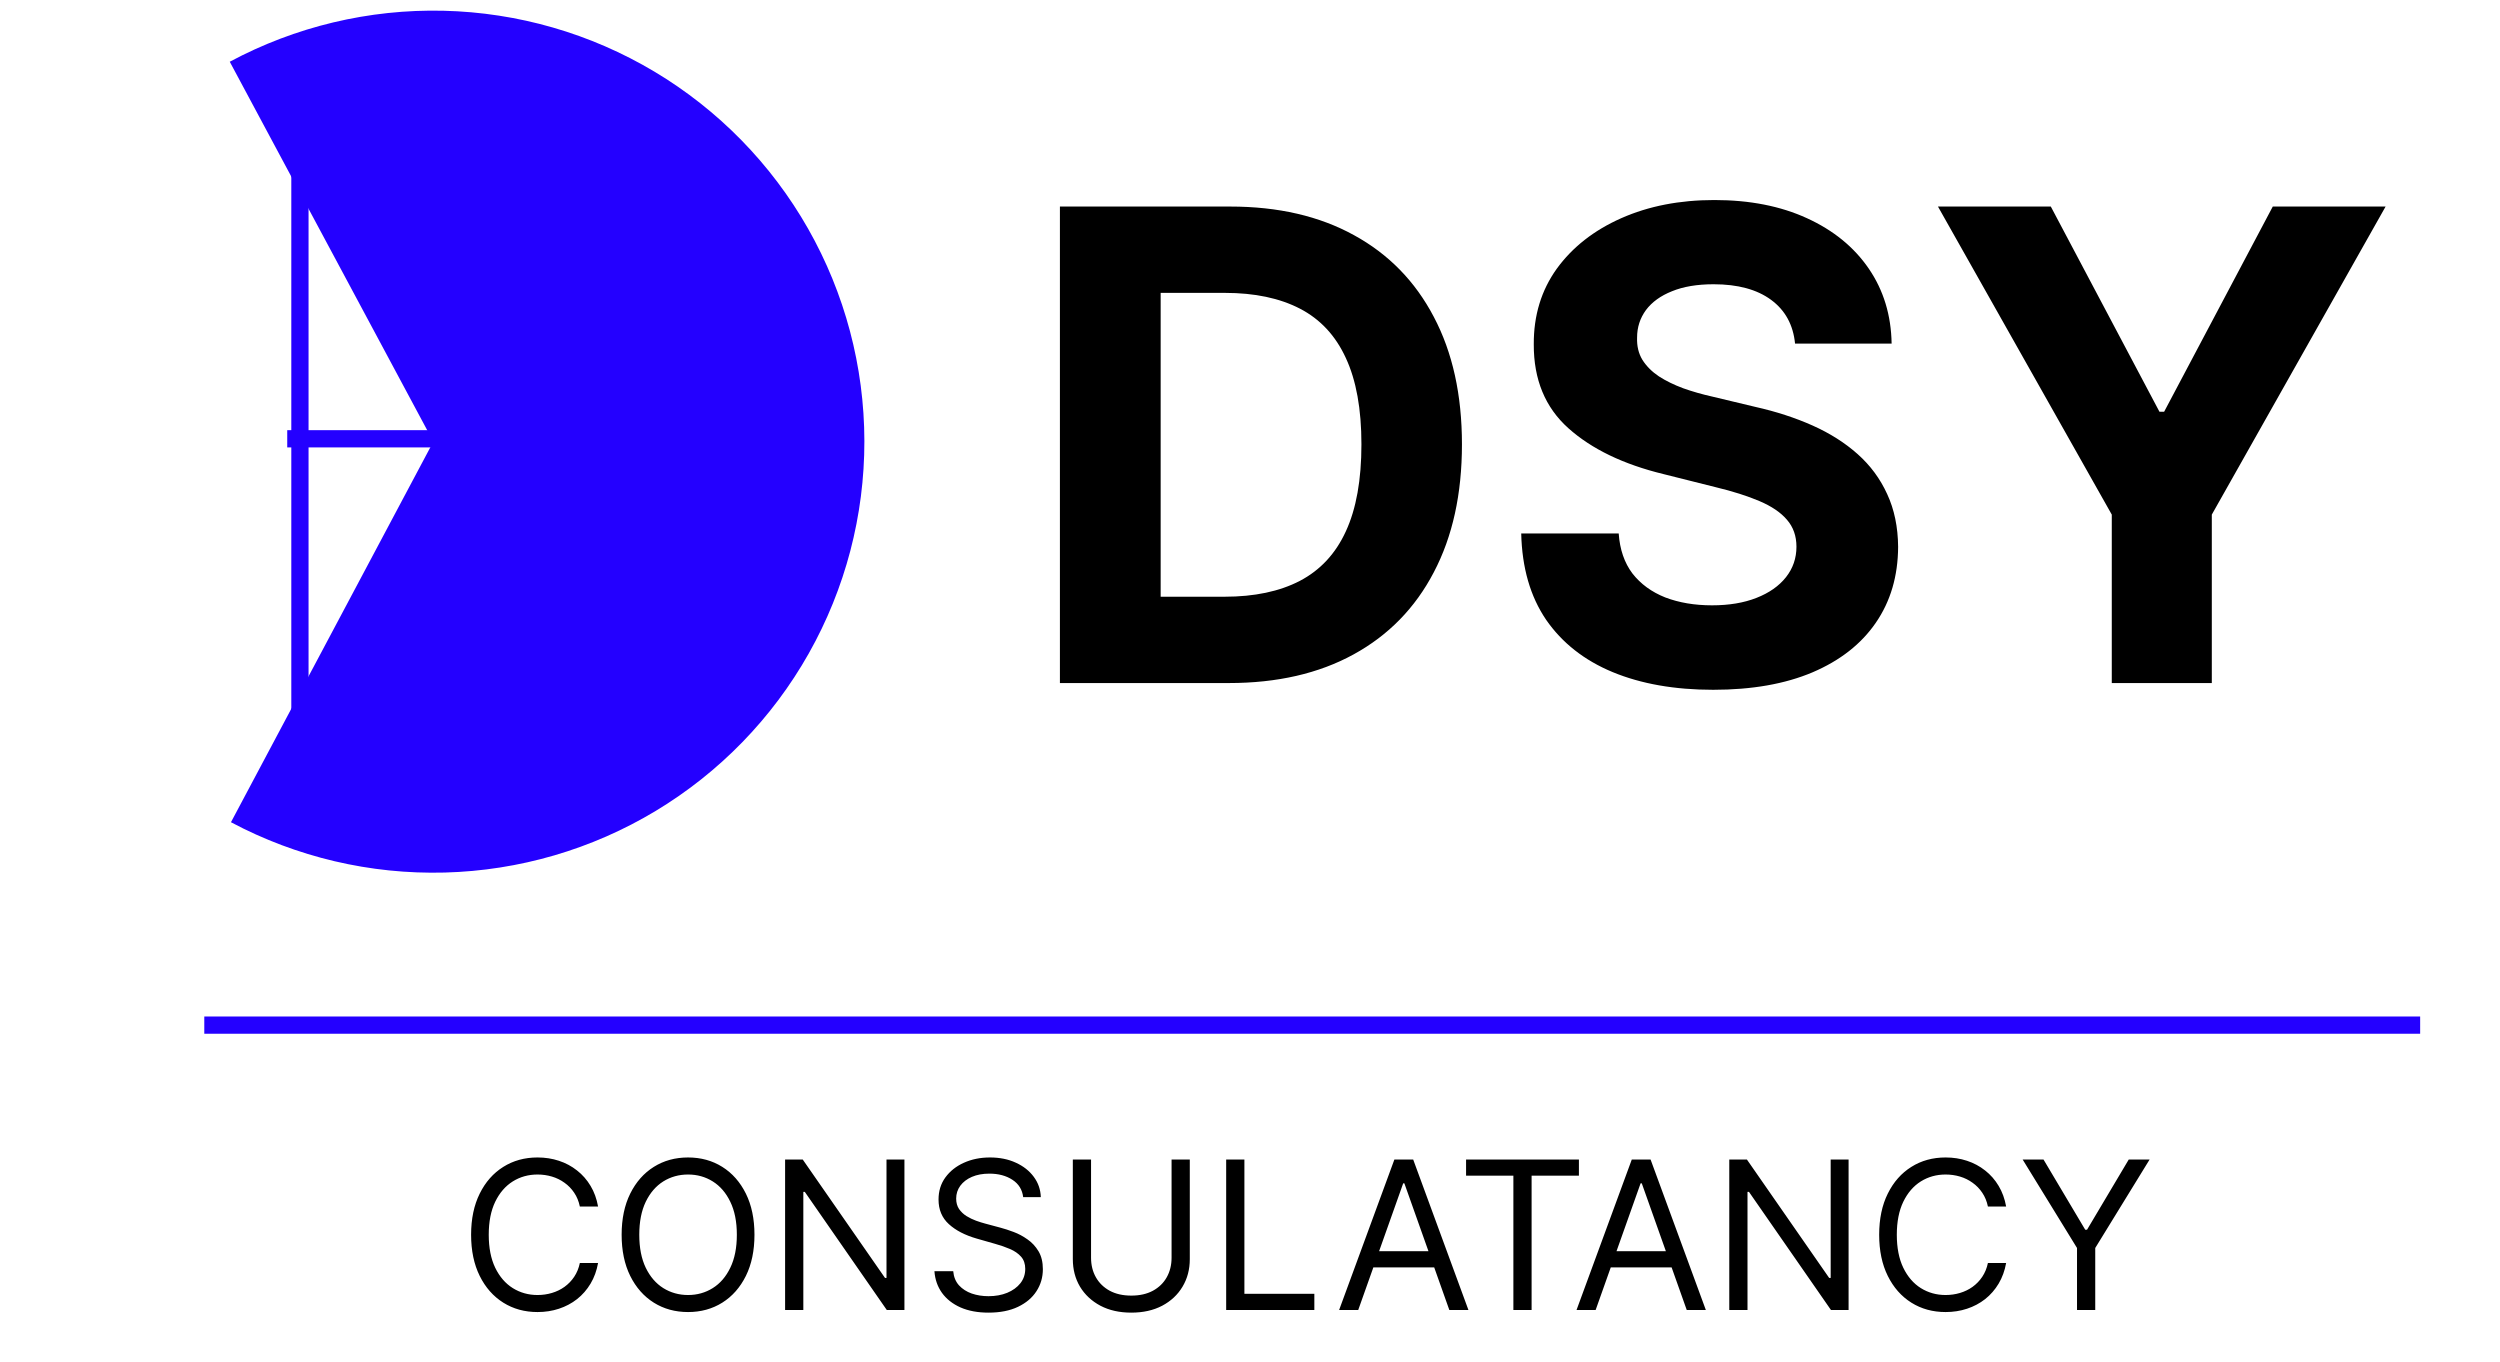 <svg width="145" height="79" viewBox="0 0 145 79" fill="none" xmlns="http://www.w3.org/2000/svg">
<path d="M34.688 69.98H33.631C33.569 69.676 33.459 69.409 33.303 69.179C33.15 68.949 32.962 68.755 32.74 68.599C32.522 68.44 32.279 68.321 32.012 68.241C31.745 68.162 31.466 68.122 31.177 68.122C30.648 68.122 30.169 68.255 29.741 68.522C29.314 68.79 28.975 69.183 28.722 69.703C28.472 70.223 28.347 70.861 28.347 71.616C28.347 72.372 28.472 73.01 28.722 73.529C28.975 74.049 29.314 74.443 29.741 74.71C30.169 74.977 30.648 75.111 31.177 75.111C31.466 75.111 31.745 75.071 32.012 74.991C32.279 74.912 32.522 74.794 32.74 74.638C32.962 74.478 33.15 74.284 33.303 74.054C33.459 73.821 33.569 73.554 33.631 73.253H34.688C34.608 73.699 34.464 74.098 34.253 74.45C34.043 74.802 33.782 75.102 33.469 75.349C33.157 75.594 32.806 75.779 32.417 75.907C32.03 76.035 31.617 76.099 31.177 76.099C30.432 76.099 29.77 75.917 29.191 75.554C28.611 75.19 28.155 74.673 27.823 74.003C27.491 73.332 27.324 72.537 27.324 71.616C27.324 70.696 27.491 69.9 27.823 69.23C28.155 68.559 28.611 68.042 29.191 67.679C29.77 67.315 30.432 67.133 31.177 67.133C31.617 67.133 32.03 67.197 32.417 67.325C32.806 67.453 33.157 67.64 33.469 67.888C33.782 68.132 34.043 68.43 34.253 68.782C34.464 69.132 34.608 69.531 34.688 69.98ZM43.759 71.616C43.759 72.537 43.593 73.332 43.261 74.003C42.928 74.673 42.472 75.19 41.893 75.554C41.313 75.917 40.651 76.099 39.907 76.099C39.163 76.099 38.501 75.917 37.921 75.554C37.342 75.19 36.886 74.673 36.553 74.003C36.221 73.332 36.055 72.537 36.055 71.616C36.055 70.696 36.221 69.9 36.553 69.23C36.886 68.559 37.342 68.042 37.921 67.679C38.501 67.315 39.163 67.133 39.907 67.133C40.651 67.133 41.313 67.315 41.893 67.679C42.472 68.042 42.928 68.559 43.261 69.23C43.593 69.9 43.759 70.696 43.759 71.616ZM42.737 71.616C42.737 70.861 42.61 70.223 42.357 69.703C42.107 69.183 41.768 68.79 41.339 68.522C40.913 68.255 40.435 68.122 39.907 68.122C39.379 68.122 38.9 68.255 38.471 68.522C38.045 68.79 37.705 69.183 37.453 69.703C37.203 70.223 37.078 70.861 37.078 71.616C37.078 72.372 37.203 73.01 37.453 73.529C37.705 74.049 38.045 74.443 38.471 74.71C38.9 74.977 39.379 75.111 39.907 75.111C40.435 75.111 40.913 74.977 41.339 74.71C41.768 74.443 42.107 74.049 42.357 73.529C42.61 73.01 42.737 72.372 42.737 71.616ZM52.457 67.253V75.98H51.434L46.678 69.128H46.593V75.98H45.536V67.253H46.559L51.332 74.122H51.417V67.253H52.457ZM59.344 69.434C59.293 69.003 59.086 68.667 58.722 68.429C58.358 68.19 57.912 68.071 57.384 68.071C56.998 68.071 56.66 68.133 56.37 68.258C56.083 68.383 55.858 68.555 55.697 68.774C55.537 68.993 55.458 69.241 55.458 69.52C55.458 69.753 55.513 69.953 55.624 70.121C55.738 70.285 55.883 70.423 56.059 70.534C56.235 70.642 56.419 70.731 56.613 70.802C56.806 70.871 56.983 70.926 57.145 70.969L58.032 71.207C58.259 71.267 58.512 71.349 58.79 71.454C59.072 71.559 59.34 71.703 59.596 71.885C59.854 72.064 60.067 72.294 60.235 72.575C60.402 72.856 60.486 73.201 60.486 73.611C60.486 74.082 60.363 74.508 60.115 74.889C59.871 75.27 59.513 75.572 59.042 75.797C58.573 76.021 58.003 76.133 57.333 76.133C56.708 76.133 56.167 76.032 55.709 75.831C55.255 75.629 54.897 75.348 54.635 74.987C54.377 74.626 54.231 74.207 54.197 73.73H55.287C55.316 74.059 55.427 74.332 55.62 74.548C55.816 74.761 56.063 74.92 56.361 75.025C56.662 75.128 56.986 75.179 57.333 75.179C57.736 75.179 58.099 75.113 58.419 74.983C58.74 74.849 58.995 74.665 59.182 74.429C59.37 74.19 59.464 73.912 59.464 73.594C59.464 73.304 59.383 73.068 59.221 72.886C59.059 72.704 58.846 72.556 58.581 72.443C58.317 72.329 58.032 72.23 57.725 72.145L56.651 71.838C55.969 71.642 55.429 71.362 55.032 70.998C54.634 70.635 54.435 70.159 54.435 69.571C54.435 69.082 54.567 68.656 54.831 68.292C55.099 67.926 55.456 67.642 55.905 67.44C56.357 67.236 56.861 67.133 57.418 67.133C57.981 67.133 58.481 67.234 58.918 67.436C59.356 67.635 59.702 67.907 59.958 68.254C60.216 68.601 60.353 68.994 60.367 69.434H59.344ZM67.951 67.253H69.008V73.031C69.008 73.628 68.867 74.16 68.586 74.629C68.308 75.095 67.914 75.463 67.406 75.733C66.897 76 66.3 76.133 65.616 76.133C64.931 76.133 64.335 76 63.826 75.733C63.318 75.463 62.923 75.095 62.641 74.629C62.363 74.16 62.224 73.628 62.224 73.031V67.253H63.281V72.946C63.281 73.372 63.374 73.751 63.562 74.084C63.749 74.413 64.016 74.673 64.363 74.863C64.712 75.051 65.13 75.145 65.616 75.145C66.102 75.145 66.519 75.051 66.869 74.863C67.218 74.673 67.485 74.413 67.67 74.084C67.857 73.751 67.951 73.372 67.951 72.946V67.253ZM71.118 75.98V67.253H72.175V75.042H76.232V75.98H71.118ZM78.777 75.98H77.669L80.874 67.253H81.965L85.169 75.98H84.061L81.453 68.633H81.385L78.777 75.98ZM79.186 72.571H83.652V73.508H79.186V72.571ZM85.032 68.19V67.253H91.577V68.19H88.833V75.98H87.776V68.19H85.032ZM92.547 75.98H91.439L94.643 67.253H95.734L98.939 75.98H97.831L95.223 68.633H95.155L92.547 75.98ZM92.956 72.571H97.422V73.508H92.956V72.571ZM107.218 67.253V75.98H106.196L101.44 69.128H101.355V75.98H100.298V67.253H101.321L106.093 74.122H106.179V67.253H107.218ZM116.356 69.98H115.299C115.237 69.676 115.127 69.409 114.971 69.179C114.818 68.949 114.63 68.755 114.408 68.599C114.19 68.44 113.947 68.321 113.68 68.241C113.413 68.162 113.134 68.122 112.845 68.122C112.316 68.122 111.837 68.255 111.408 68.522C110.982 68.79 110.643 69.183 110.39 69.703C110.14 70.223 110.015 70.861 110.015 71.616C110.015 72.372 110.14 73.01 110.39 73.529C110.643 74.049 110.982 74.443 111.408 74.71C111.837 74.977 112.316 75.111 112.845 75.111C113.134 75.111 113.413 75.071 113.68 74.991C113.947 74.912 114.19 74.794 114.408 74.638C114.63 74.478 114.818 74.284 114.971 74.054C115.127 73.821 115.237 73.554 115.299 73.253H116.356C116.276 73.699 116.131 74.098 115.921 74.45C115.711 74.802 115.45 75.102 115.137 75.349C114.825 75.594 114.474 75.779 114.085 75.907C113.698 76.035 113.285 76.099 112.845 76.099C112.1 76.099 111.438 75.917 110.859 75.554C110.279 75.19 109.823 74.673 109.491 74.003C109.158 73.332 108.992 72.537 108.992 71.616C108.992 70.696 109.158 69.9 109.491 69.23C109.823 68.559 110.279 68.042 110.859 67.679C111.438 67.315 112.1 67.133 112.845 67.133C113.285 67.133 113.698 67.197 114.085 67.325C114.474 67.453 114.825 67.64 115.137 67.888C115.45 68.132 115.711 68.43 115.921 68.782C116.131 69.132 116.276 69.531 116.356 69.98ZM117.314 67.253H118.524L120.944 71.326H121.047L123.467 67.253H124.677L121.524 72.383V75.98H120.467V72.383L117.314 67.253Z" fill="black"/>
<line x1="11.849" y1="59.457" x2="140.369" y2="59.457" stroke="#2400FF" strokeWidth="2"/>
<path d="M13.396 47.689C17.208 49.717 21.48 50.722 25.797 50.608C30.113 50.493 34.327 49.263 38.026 47.036C41.726 44.809 44.785 41.663 46.907 37.902C49.029 34.141 50.141 29.895 50.134 25.577C50.127 21.259 49.002 17.017 46.869 13.263C44.735 9.509 41.665 6.371 37.959 4.156C34.252 1.941 30.035 0.724 25.718 0.623C21.401 0.523 17.132 1.542 13.326 3.581L25.134 25.616L13.396 47.689Z" fill="#2400FF"/>
<line x1="17.396" y1="45.728" x2="17.396" y2="7.172" stroke="#2400FF" strokeWidth="2"/>
<line x1="16.66" y1="25.45" x2="25.691" y2="25.45" stroke="#2400FF" strokeWidth="2"/>
<path d="M71.272 39.617H61.475V11.98H71.353C74.132 11.98 76.525 12.533 78.532 13.64C80.538 14.738 82.081 16.316 83.16 18.377C84.249 20.437 84.793 22.902 84.793 25.771C84.793 28.65 84.249 31.124 83.16 33.193C82.081 35.262 80.529 36.85 78.505 37.957C76.489 39.063 74.078 39.617 71.272 39.617ZM67.318 34.61H71.029C72.756 34.61 74.209 34.304 75.387 33.693C76.575 33.072 77.466 32.114 78.059 30.818C78.662 29.514 78.963 27.831 78.963 25.771C78.963 23.729 78.662 22.06 78.059 20.765C77.466 19.47 76.579 18.516 75.401 17.904C74.222 17.292 72.769 16.987 71.042 16.987H67.318V34.61ZM104.113 19.928C104.005 18.84 103.542 17.994 102.723 17.391C101.905 16.789 100.794 16.487 99.39 16.487C98.437 16.487 97.632 16.622 96.975 16.892C96.318 17.153 95.814 17.517 95.464 17.985C95.122 18.453 94.951 18.984 94.951 19.578C94.933 20.072 95.036 20.504 95.261 20.873C95.495 21.242 95.814 21.561 96.219 21.831C96.624 22.092 97.092 22.321 97.623 22.519C98.153 22.708 98.72 22.87 99.323 23.005L101.806 23.599C103.011 23.869 104.118 24.229 105.125 24.678C106.133 25.128 107.006 25.681 107.743 26.338C108.481 26.995 109.052 27.768 109.457 28.659C109.871 29.55 110.082 30.571 110.091 31.722C110.082 33.414 109.651 34.88 108.796 36.121C107.95 37.354 106.727 38.312 105.125 38.996C103.533 39.67 101.612 40.008 99.363 40.008C97.132 40.008 95.189 39.666 93.534 38.982C91.888 38.299 90.601 37.286 89.674 35.946C88.757 34.597 88.276 32.928 88.231 30.94H93.885C93.948 31.866 94.213 32.64 94.681 33.261C95.158 33.873 95.792 34.336 96.584 34.651C97.384 34.956 98.288 35.109 99.296 35.109C100.286 35.109 101.145 34.965 101.873 34.678C102.611 34.39 103.182 33.989 103.587 33.477C103.992 32.964 104.194 32.375 104.194 31.709C104.194 31.088 104.01 30.566 103.641 30.143C103.281 29.721 102.75 29.361 102.049 29.064C101.356 28.767 100.506 28.497 99.498 28.254L96.489 27.499C94.159 26.932 92.319 26.046 90.97 24.84C89.621 23.635 88.95 22.011 88.959 19.969C88.95 18.296 89.396 16.834 90.295 15.583C91.204 14.333 92.45 13.357 94.033 12.655C95.617 11.953 97.416 11.602 99.431 11.602C101.482 11.602 103.272 11.953 104.802 12.655C106.34 13.357 107.536 14.333 108.391 15.583C109.246 16.834 109.687 18.282 109.714 19.928H104.113ZM112.402 11.98H118.947L125.249 23.882H125.519L131.821 11.98H138.365L128.285 29.847V39.617H122.483V29.847L112.402 11.98Z" fill="black"/>
</svg>
